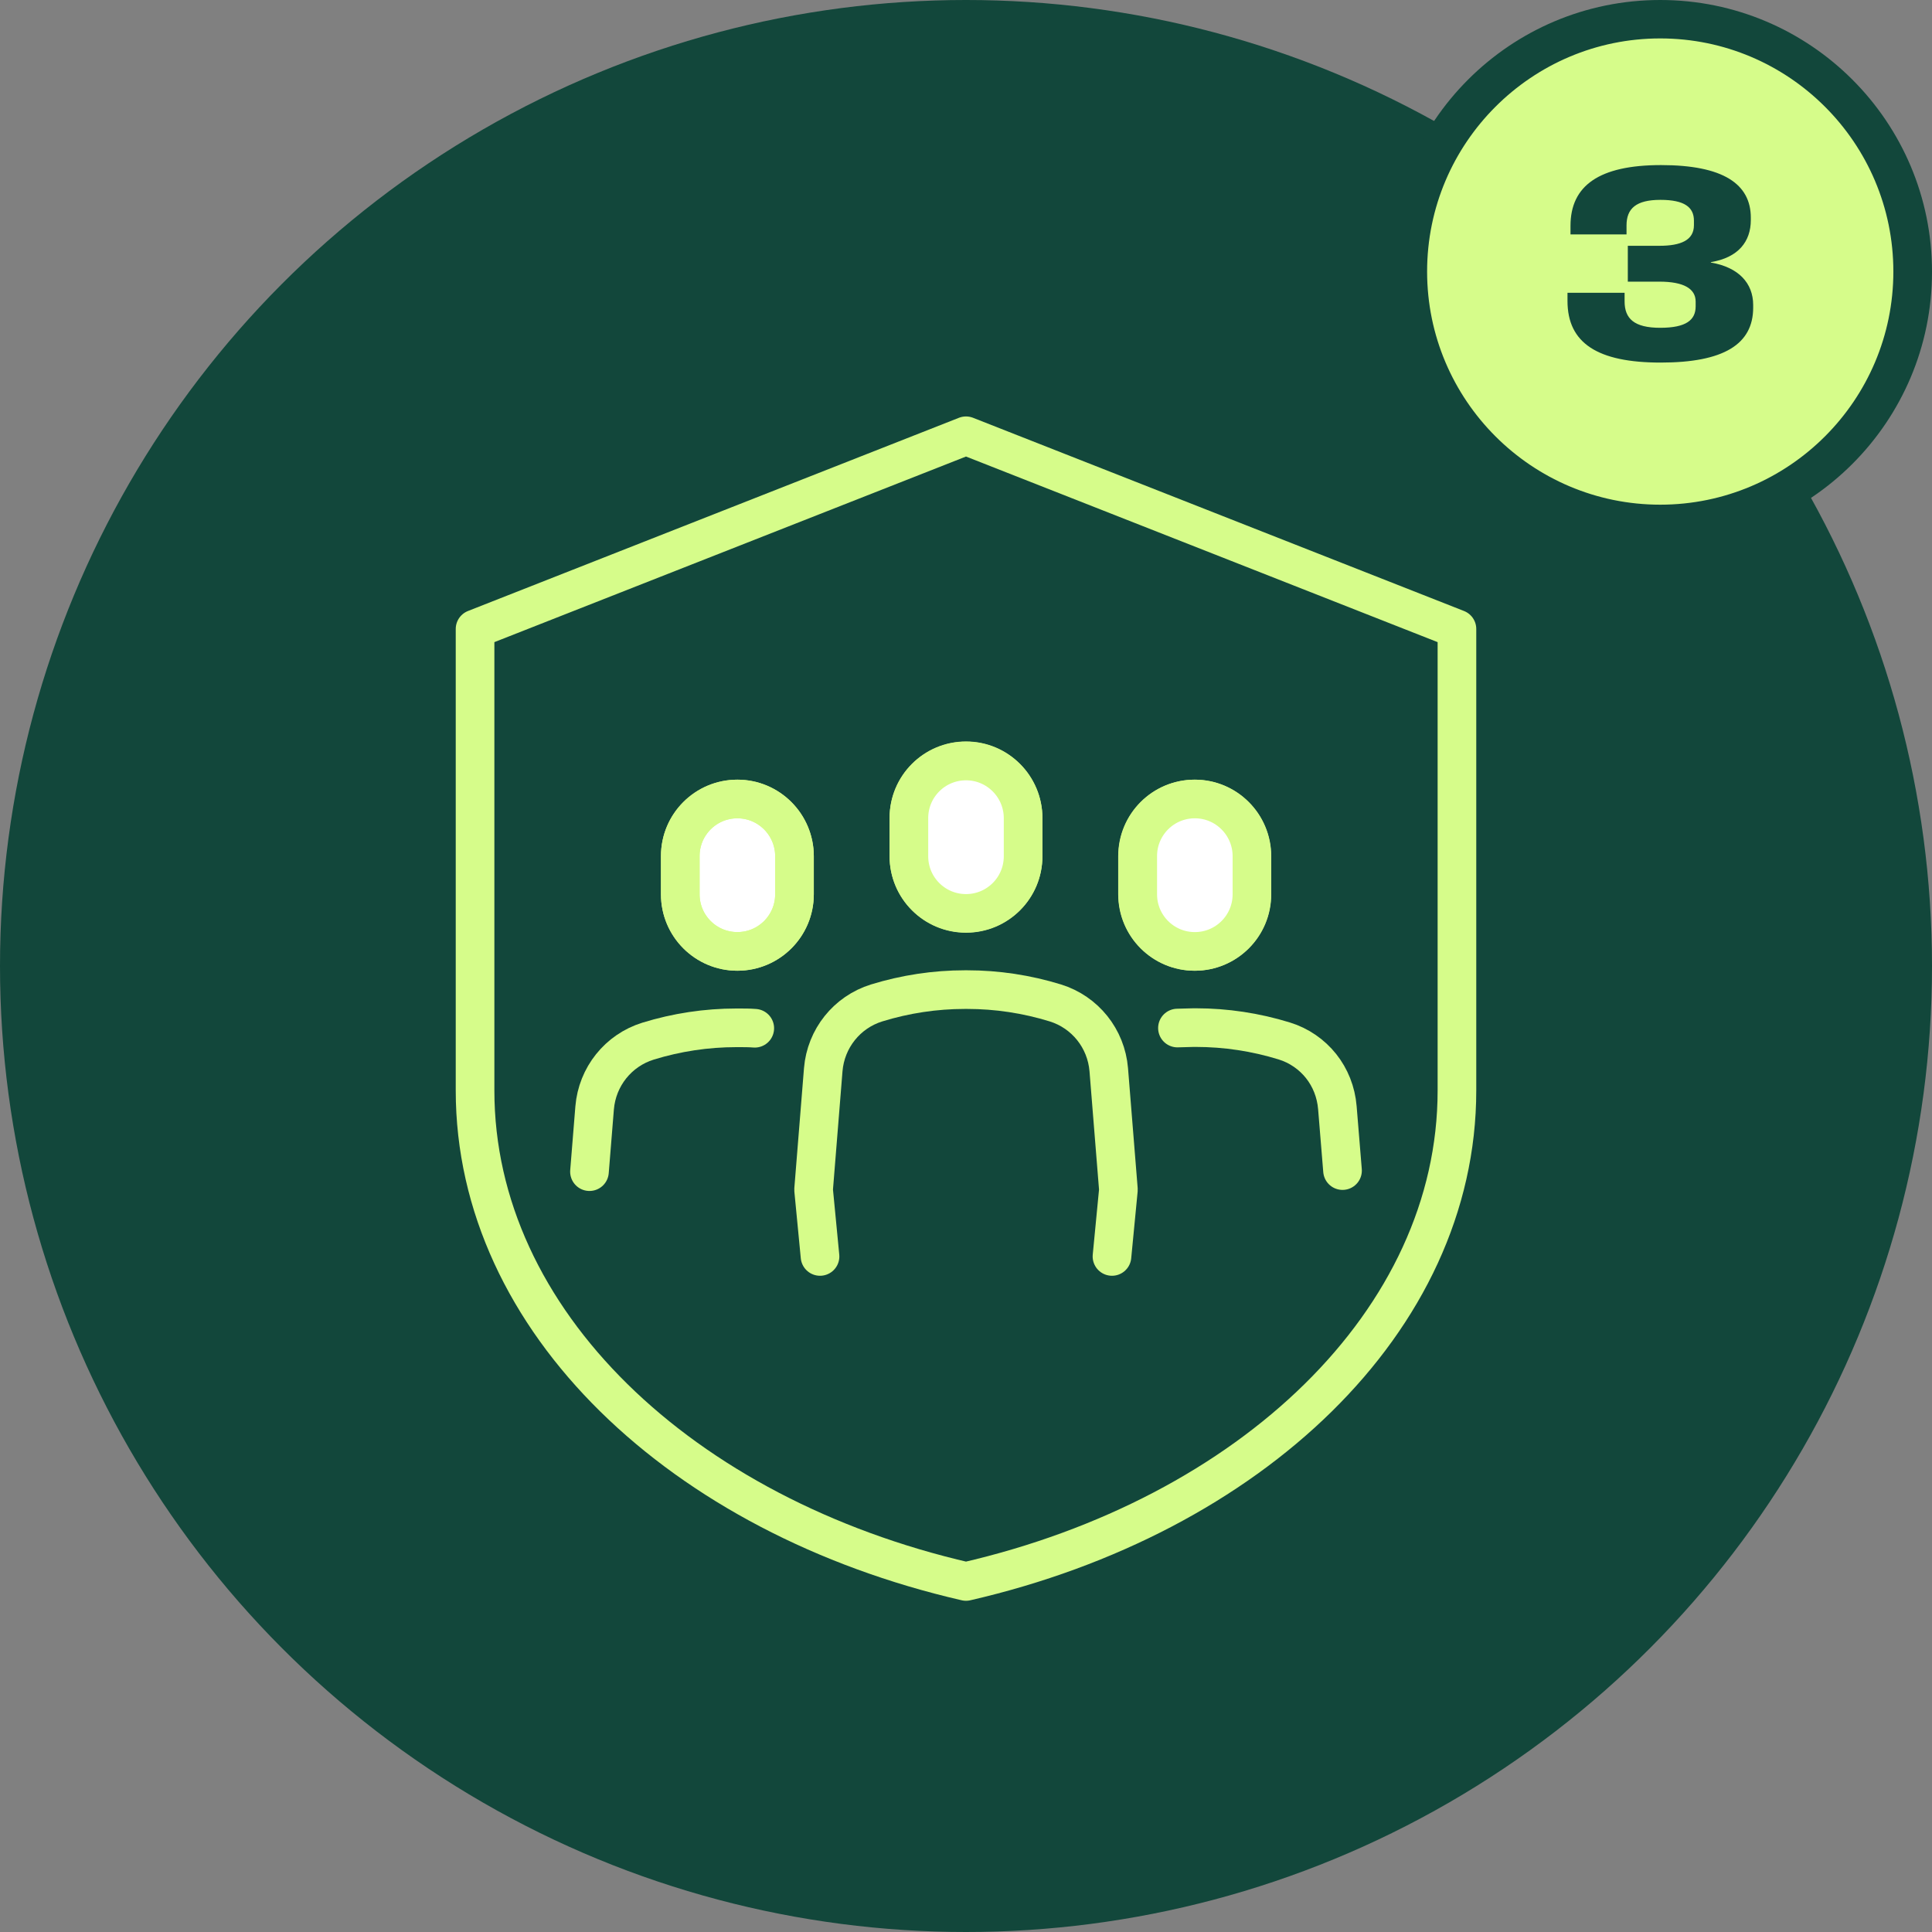<?xml version="1.0" encoding="UTF-8"?><svg id="uuid-dad9fdaa-942a-46fb-8eca-10c06e36d953" xmlns="http://www.w3.org/2000/svg" viewBox="0 0 90 90"><rect x="0" y="0" width="90" height="90" fill="#808080" stroke="none"/><defs><style>.uuid-f86258ec-017d-4c61-838c-41ab9740cb27{fill:#fff;}.uuid-f86258ec-017d-4c61-838c-41ab9740cb27,.uuid-c0e4e951-0061-4392-9aae-4fbee3fc73b7{stroke:#d6fc8a;stroke-linecap:round;stroke-linejoin:round;stroke-width:1.8px;}.uuid-c0e4e951-0061-4392-9aae-4fbee3fc73b7{fill:none;}.uuid-4999bb67-3e00-4081-9445-5a14e8b73af2{fill:#12473b;}.uuid-4999bb67-3e00-4081-9445-5a14e8b73af2,.uuid-c4a061e1-d9eb-4fc0-bd82-aee2d5c6169e{stroke-width:0px;}.uuid-c4a061e1-d9eb-4fc0-bd82-aee2d5c6169e{fill:#d6fc8a;}</style></defs><circle class="uuid-4999bb67-3e00-4081-9445-5a14e8b73af2" cx="45" cy="45" r="45"/><circle class="uuid-c4a061e1-d9eb-4fc0-bd82-aee2d5c6169e" cx="77.34" cy="12.66" r="11.76"/><path class="uuid-4999bb67-3e00-4081-9445-5a14e8b73af2" d="m77.34,1.79c5.99,0,10.86,4.87,10.86,10.86s-4.87,10.86-10.86,10.86-10.86-4.87-10.86-10.86,4.87-10.86,10.86-10.86m0-1.79c-6.99,0-12.66,5.67-12.66,12.66s5.67,12.66,12.66,12.66,12.66-5.67,12.66-12.66S84.33,0,77.34,0h0Z"/><path class="uuid-4999bb67-3e00-4081-9445-5a14e8b73af2" d="m73.02,14.01v-.37h2.66v.4c0,.8.44,1.23,1.66,1.23s1.65-.37,1.65-1v-.22c0-.6-.55-.93-1.69-.93h-1.47v-1.67h1.47c1,0,1.61-.26,1.61-.96v-.21c0-.62-.43-.97-1.56-.97s-1.58.4-1.58,1.19v.42h-2.61v-.4c0-1.87,1.33-2.83,4.22-2.83s4.18.88,4.18,2.45v.11c0,1-.58,1.75-1.86,1.96v.02c1.29.22,1.97.96,1.97,1.98v.12c0,1.71-1.38,2.56-4.31,2.56s-4.34-.9-4.34-2.87Z"/><path class="uuid-f86258ec-017d-4c61-838c-41ab9740cb27" d="m37.01,39.88v1.78c0,1.47-1.19,2.66-2.66,2.66s-2.66-1.19-2.66-2.66v-1.78c0-1.47,1.19-2.66,2.66-2.66.74,0,1.4.3,1.88.78s.78,1.15.78,1.88Z"/><path class="uuid-c0e4e951-0061-4392-9aae-4fbee3fc73b7" d="m37.01,41.66c0,1.47-1.19,2.66-2.66,2.66s-2.66-1.19-2.66-2.66v-1.78c0-1.47,1.19-2.66,2.66-2.66.74,0,1.4.3,1.88.78s.78,1.15.78,1.88v1.78Zm10.65-1.78c0,1.47-1.19,2.66-2.66,2.66s-2.66-1.19-2.66-2.66v-1.78c0-1.47,1.19-2.66,2.66-2.66.74,0,1.4.3,1.88.78s.78,1.15.78,1.88v1.78Zm10.65,1.78c0,1.47-1.19,2.66-2.66,2.66s-2.66-1.19-2.66-2.66v-1.78c0-1.47,1.19-2.66,2.66-2.66.74,0,1.4.3,1.88.78s.78,1.15.78,1.88v1.78Z"/><path class="uuid-f86258ec-017d-4c61-838c-41ab9740cb27" d="m58.32,39.88v1.78c0,1.47-1.19,2.66-2.66,2.66s-2.66-1.19-2.66-2.66v-1.78c0-1.47,1.19-2.66,2.66-2.66.74,0,1.4.3,1.88.78s.78,1.15.78,1.88Z"/><path class="uuid-f86258ec-017d-4c61-838c-41ab9740cb27" d="m47.66,38.11v1.78c0,1.47-1.19,2.66-2.66,2.66s-2.66-1.19-2.66-2.66v-1.78c0-1.47,1.19-2.66,2.66-2.66.74,0,1.4.3,1.88.78s.78,1.15.78,1.88Z"/><path class="uuid-c0e4e951-0061-4392-9aae-4fbee3fc73b7" d="m38.2,58.53l-.3-3.11.45-5.59c.12-1.45,1.1-2.68,2.49-3.11h0c1.33-.41,2.72-.62,4.11-.62h.1c1.39,0,2.78.21,4.11.62h0c1.39.43,2.37,1.66,2.49,3.11l.45,5.59-.3,3.11"/><path class="uuid-c0e4e951-0061-4392-9aae-4fbee3fc73b7" d="m54.85,47.89c.25,0,.5-.02.75-.02h.11c1.39,0,2.78.21,4.11.62.69.21,1.29.63,1.72,1.17s.7,1.21.76,1.94l.24,2.93"/><path class="uuid-c0e4e951-0061-4392-9aae-4fbee3fc73b7" d="m27.46,54.58l.24-2.97c.12-1.45,1.1-2.68,2.49-3.11,1.33-.41,2.72-.62,4.11-.62h.11c.25,0,.5,0,.75.02"/><path class="uuid-c0e4e951-0061-4392-9aae-4fbee3fc73b7" d="m67.87,29.3l-22.87-9-22.87,9v21.5c0,10.73,9.62,19.82,22.87,22.87,13.25-3.05,22.87-12.14,22.87-22.87v-21.5Z"/></svg>